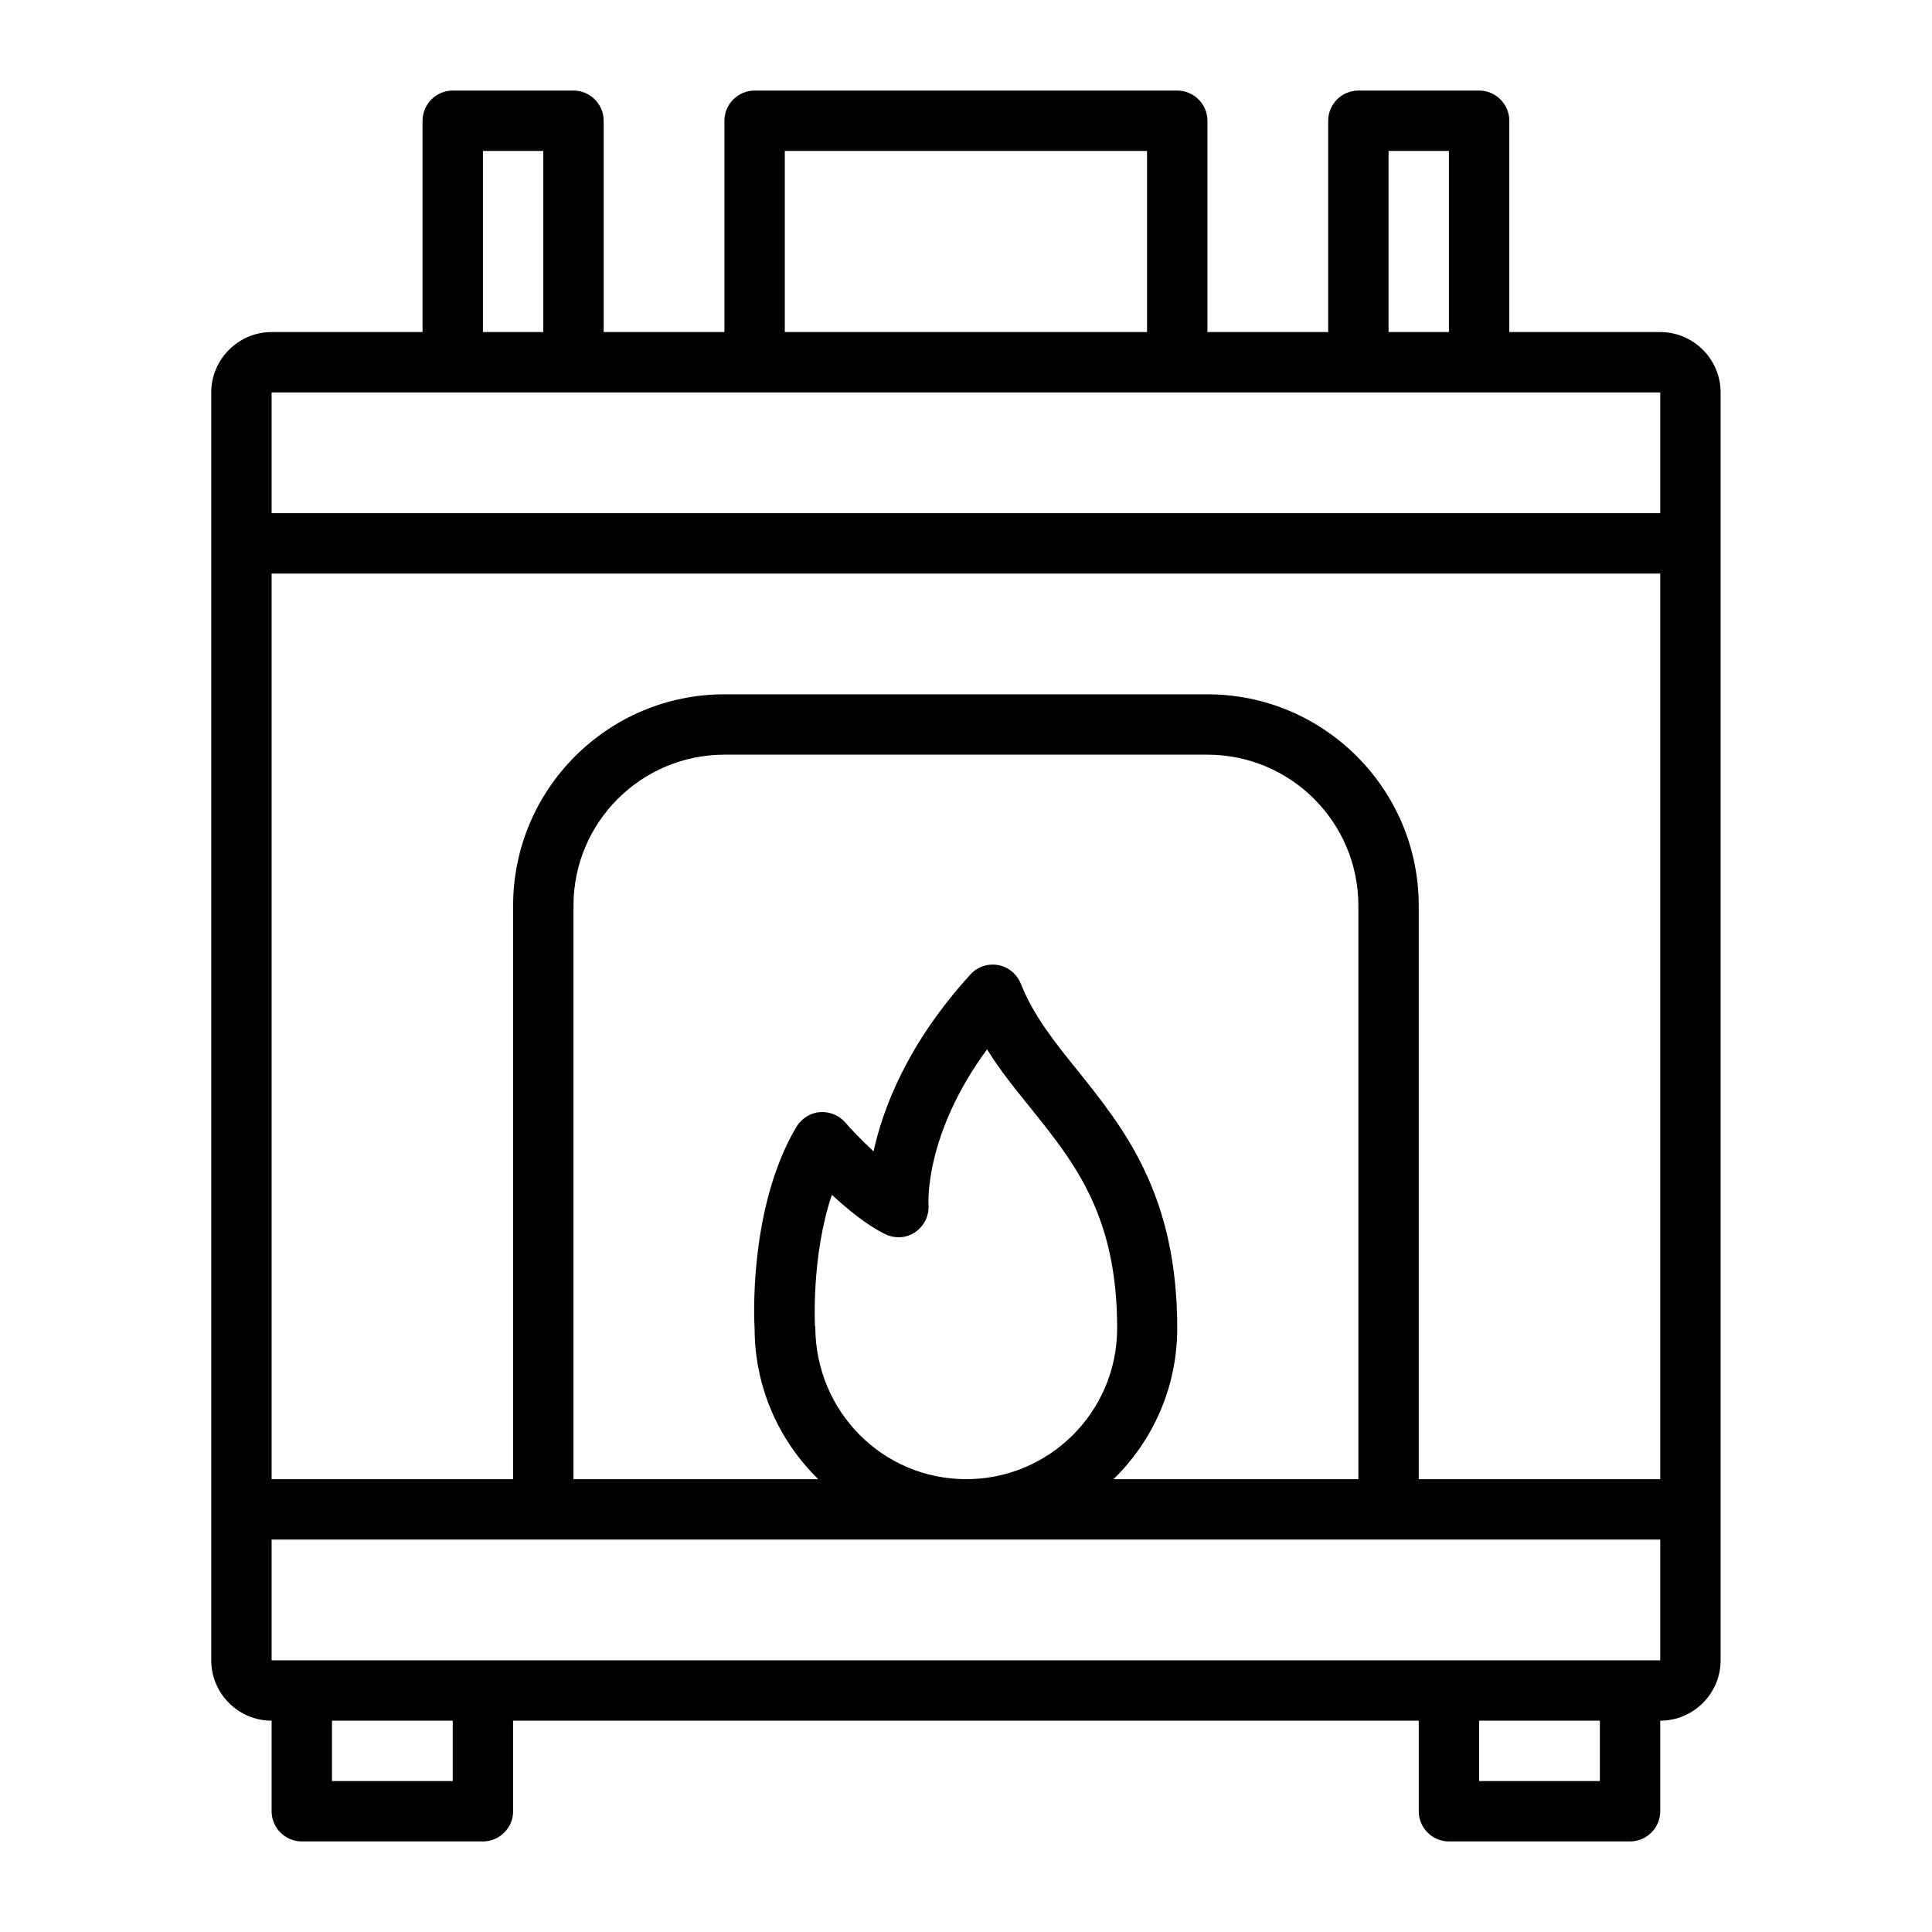 <?xml version="1.0" encoding="UTF-8"?>
<svg xmlns="http://www.w3.org/2000/svg" width="80" height="80" viewBox="0 0 80 80" fill="none">
  <path d="M68.747 13.75H62.497V5C62.497 4.313 61.934 3.75 61.247 3.75H56.247C55.559 3.75 54.997 4.312 54.997 5V13.75H49.997V5C49.997 4.313 49.434 3.75 48.747 3.75H31.247C30.559 3.75 29.997 4.312 29.997 5V13.75H24.997V5C24.997 4.313 24.434 3.75 23.747 3.75H18.747C18.059 3.75 17.497 4.312 17.497 5V13.75H11.247C9.872 13.75 8.747 14.875 8.747 16.25V68.75C8.747 70.125 9.872 71.25 11.247 71.25V75C11.247 75.688 11.809 76.25 12.497 76.25H19.997C20.684 76.25 21.247 75.688 21.247 75V71.25H58.747V75C58.747 75.688 59.309 76.25 59.997 76.25H67.497C68.184 76.25 68.747 75.688 68.747 75V71.25C70.122 71.25 71.247 70.125 71.247 68.75V16.25C71.247 14.875 70.122 13.75 68.747 13.75ZM33.747 54.925C33.747 54.925 33.584 52.012 34.447 49.475C35.097 50.075 35.884 50.725 36.647 51.1C37.059 51.3 37.534 51.275 37.909 51.012C38.284 50.75 38.484 50.312 38.447 49.862C38.447 49.825 38.272 46.987 40.872 43.45C41.409 44.325 42.047 45.1 42.659 45.862C44.509 48.162 46.259 50.337 46.259 54.999C46.259 58.45 43.459 61.249 40.009 61.249C36.559 61.249 33.759 58.45 33.759 54.925L33.747 54.925ZM48.747 55C48.747 49.462 46.547 46.725 44.597 44.3C43.659 43.137 42.784 42.037 42.272 40.737C42.109 40.337 41.759 40.037 41.334 39.962C40.909 39.887 40.472 40.025 40.184 40.35C37.597 43.187 36.572 45.85 36.172 47.675C35.659 47.2 35.209 46.725 34.997 46.475C34.734 46.175 34.347 46.025 33.947 46.05C33.547 46.087 33.197 46.312 32.984 46.65C30.959 50.05 31.234 54.875 31.247 55C31.247 57.45 32.259 59.663 33.884 61.25H23.747V37.5C23.747 34.05 26.547 31.25 29.997 31.25H49.997C53.447 31.25 56.247 34.05 56.247 37.5V61.25H46.109C47.734 59.663 48.747 57.45 48.747 55L48.747 55ZM49.997 28.75H29.997C25.172 28.75 21.247 32.675 21.247 37.5V61.25H11.247V23.75H68.747V61.25H58.747V37.5C58.747 32.675 54.822 28.75 49.997 28.75ZM57.497 6.25H59.997V13.75H57.497V6.25ZM32.497 6.25H47.497V13.75H32.497V6.25ZM19.997 6.25H22.497V13.75H19.997V6.25ZM11.247 16.25H68.747V21.25H11.247V16.25ZM18.747 73.75H13.747V71.25H18.747V73.75ZM66.247 73.75H61.247V71.25H66.247V73.75ZM68.747 68.75H11.247V63.75H68.747V68.75Z" fill="black"></path>
</svg>
